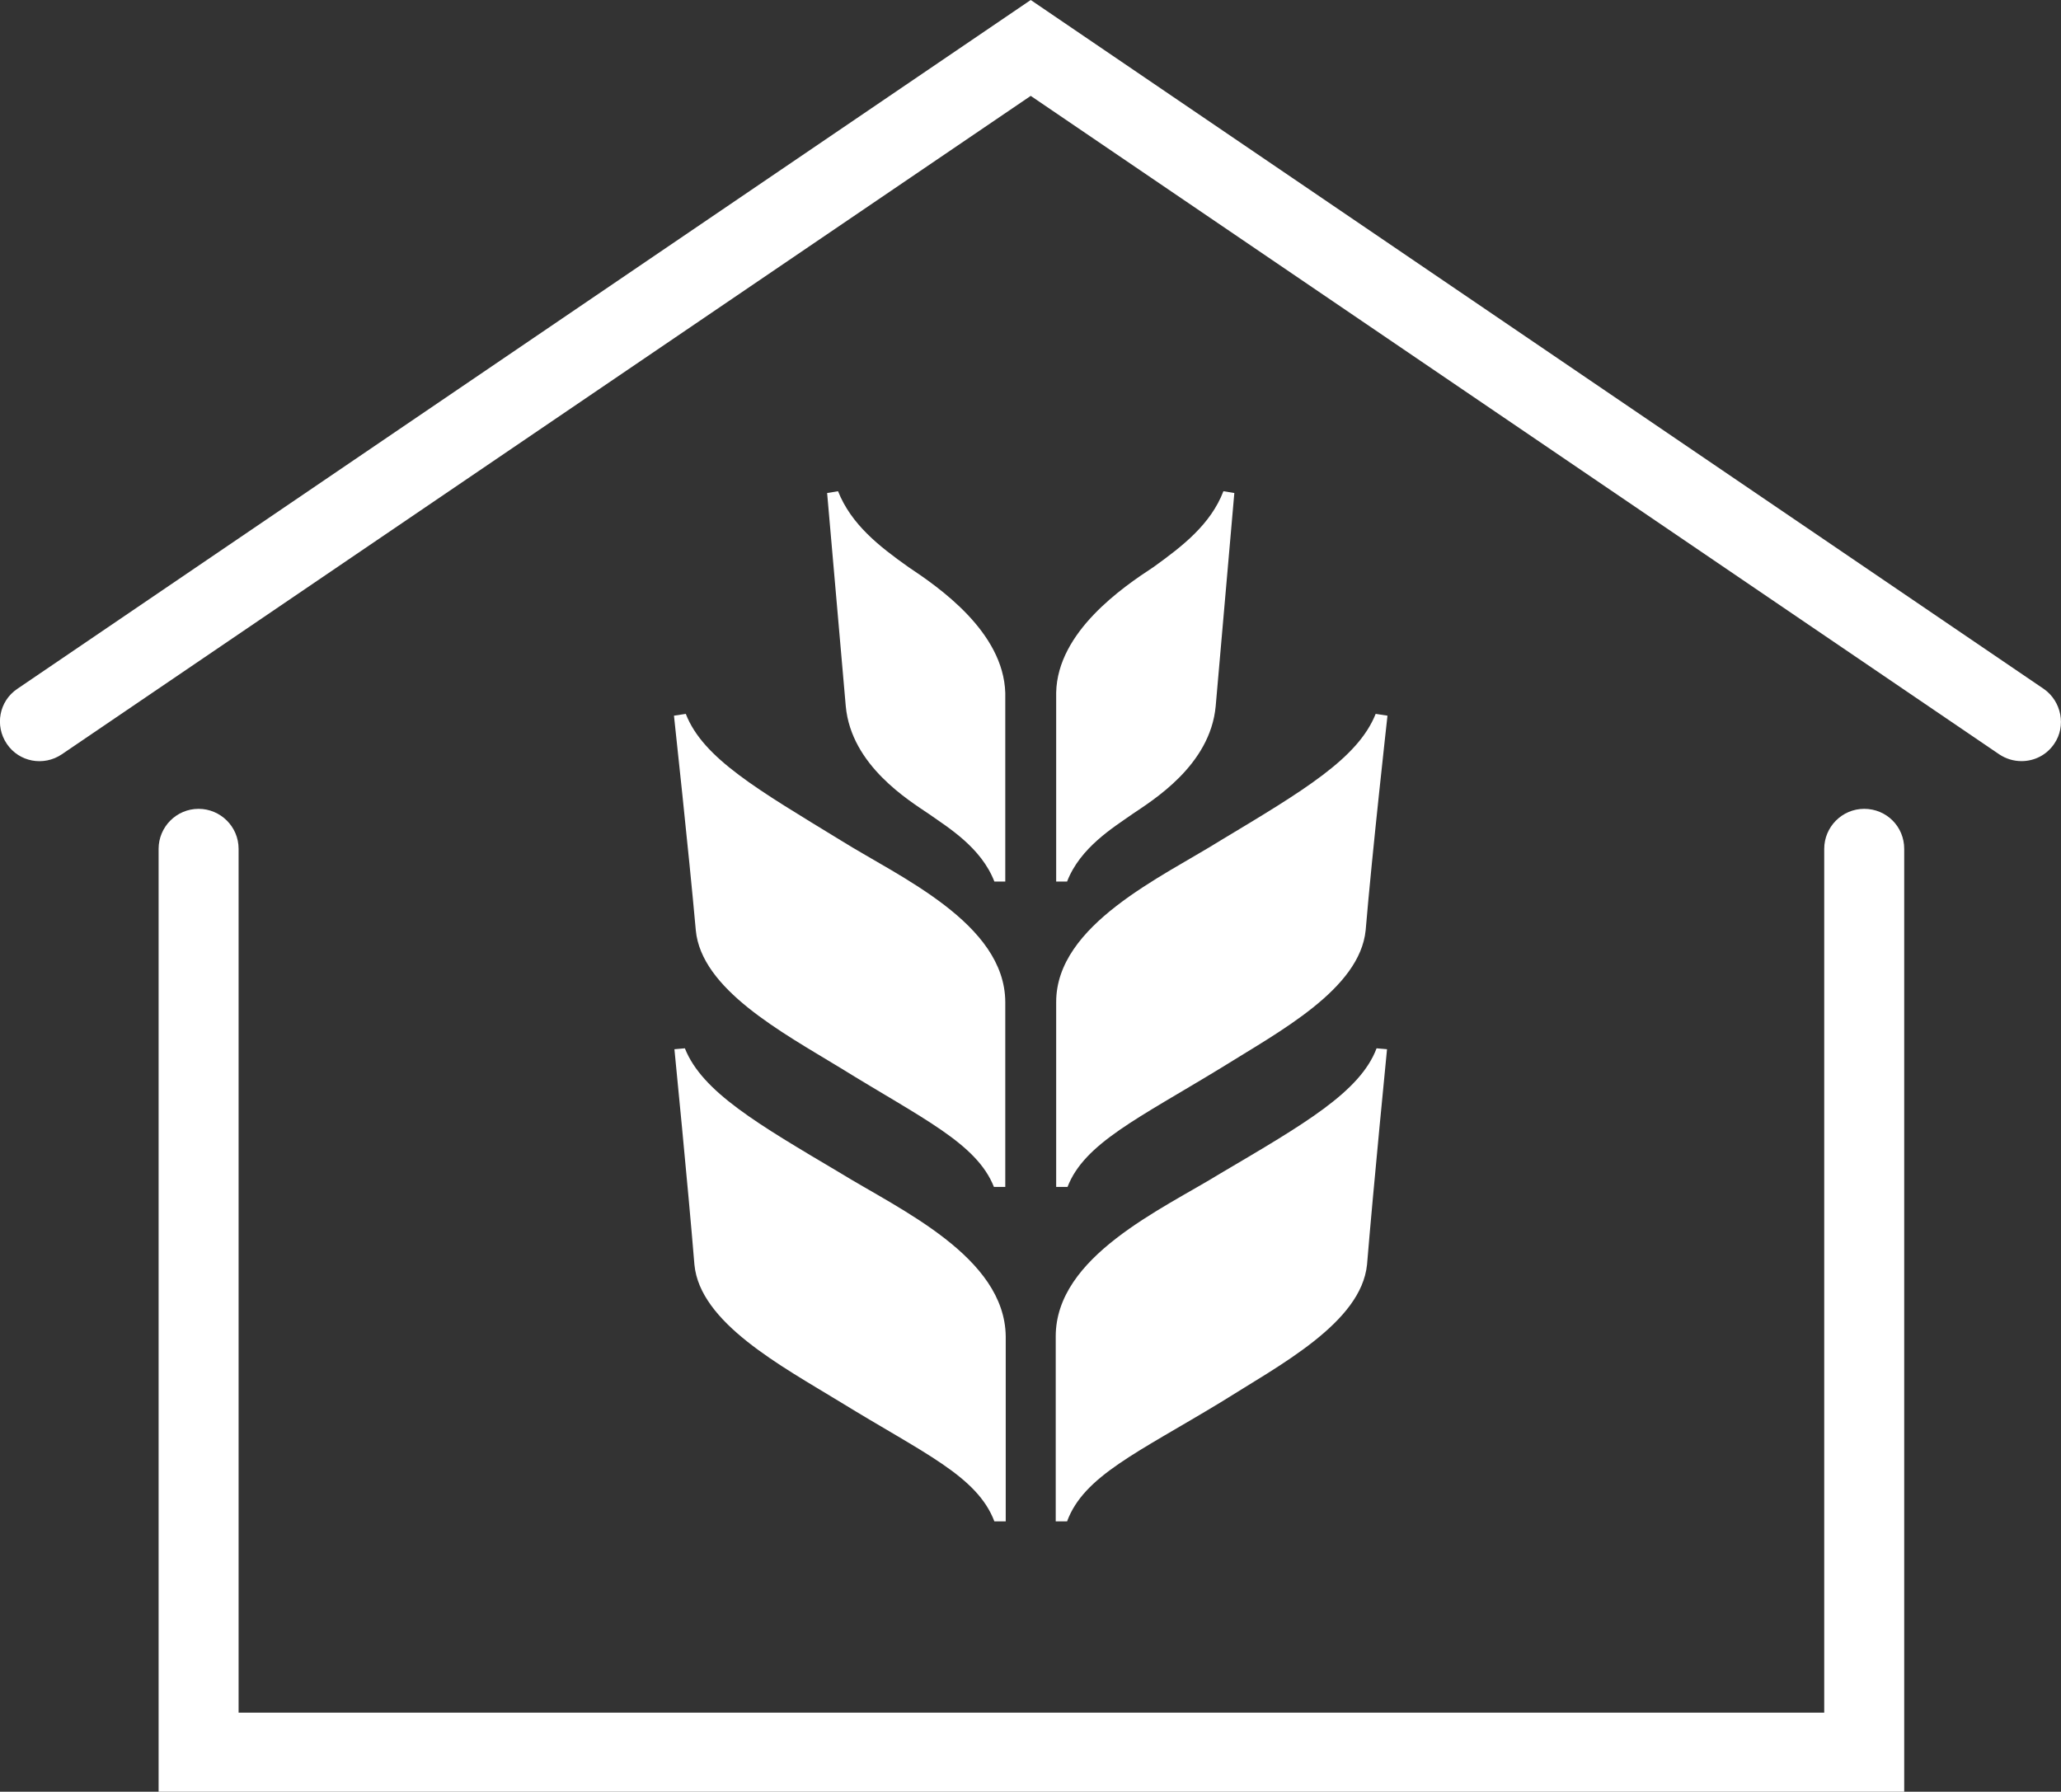 <?xml version="1.0" encoding="utf-8"?>
<!-- Generator: Adobe Illustrator 24.2.0, SVG Export Plug-In . SVG Version: 6.00 Build 0)  -->
<svg version="1.1" id="Calque_1" xmlns="http://www.w3.org/2000/svg" xmlns:xlink="http://www.w3.org/1999/xlink" x="0px" y="0px"
	 viewBox="0 0 453.5 394.3" style="enable-background:new 0 0 453.5 394.3;" xml:space="preserve">
<rect x="0" y="0" width="453.5" height="394.3" fill="#333333" stroke="none"/>
<style type="text/css">
	.st0{fill:#FFFFFF;}
</style>
<path class="st0" d="M269.2,108.1l2.4,0.4l-4.1,46.9c-1.2,13.1-14,20.8-18.4,23.8c-4.1,2.9-11.4,7.3-14.3,14.8h-2.4v-41.6
	c0.3-13.4,14.7-23.2,21.4-27.6C260.2,120.2,266.4,115.4,269.2,108.1z M199.9,124.8c-6.5-4.6-12.6-9.4-15.5-16.7l-2.4,0.4l4.1,46.9
	c1.2,13.1,14,20.8,18.4,23.8c4.1,2.9,11.4,7.3,14.3,14.8h2.4v-41.5C220.8,139,206.5,129.2,199.9,124.8L199.9,124.8z M185.1,185
	c-18.3-11.2-30.4-18.1-34.2-27.9l-2.6,0.4c0,0,3.3,30.4,4.8,47.2c1.2,13,19,22.5,31.8,30.3c18.1,11.2,30,16.6,33.8,26.2h2.5v-40.7
	C221.1,203.2,197.9,193,185.1,185z M268.5,185c-12.8,8-36.1,18.5-36.1,35.5v40.7h2.5c3.7-9.6,15.6-15.1,33.8-26.2
	c12.8-8,30.5-17.3,31.8-30.3c1.4-16.8,4.8-47.2,4.8-47.2l-2.6-0.4C298.8,166.9,286.8,174,268.5,185L268.5,185z M268.6,258.2
	c-13,8-36.3,18.3-36.3,35.9v40.7h2.5c3.7-10,15.5-15.1,33.8-26.2c13-8.2,30.9-17.5,32.2-30.3c1.4-17,4.4-47.4,4.4-47.4l-2.3-0.2
	C299.3,240.3,286.9,247.4,268.6,258.2L268.6,258.2z M185,258.2c-18.2-10.8-30.5-17.9-34.3-27.5l-2.3,0.2c0,0,3,30.3,4.4,47.4
	c1.2,12.8,19.1,22.3,32.2,30.3c18.2,11.2,30,16.2,33.8,26.2h2.5v-40.7C221.1,276.6,198,266.2,185,258.2L185,258.2z"/>
<path class="st0" d="M444.8,167.5c-1.7,0-3.4-0.5-4.9-1.5L226.8,21.1L13.6,166c-4,2.7-9.4,1.7-12.1-2.3c-2.7-4-1.7-9.4,2.3-12.1
	L226.8,0l222.9,151.6c3.9,2.7,5,8.2,2.3,12.1C450.3,166.2,447.6,167.5,444.8,167.5z M418.7,394.3H34.9V186.8c0-4.8,3.9-8.8,8.8-8.8
	c4.8,0,8.8,3.9,8.8,8.8v190.1h348.9V186.8c0-4.8,3.9-8.8,8.8-8.8s8.8,3.9,8.8,8.8v207.5H418.7z"/>
</svg>
